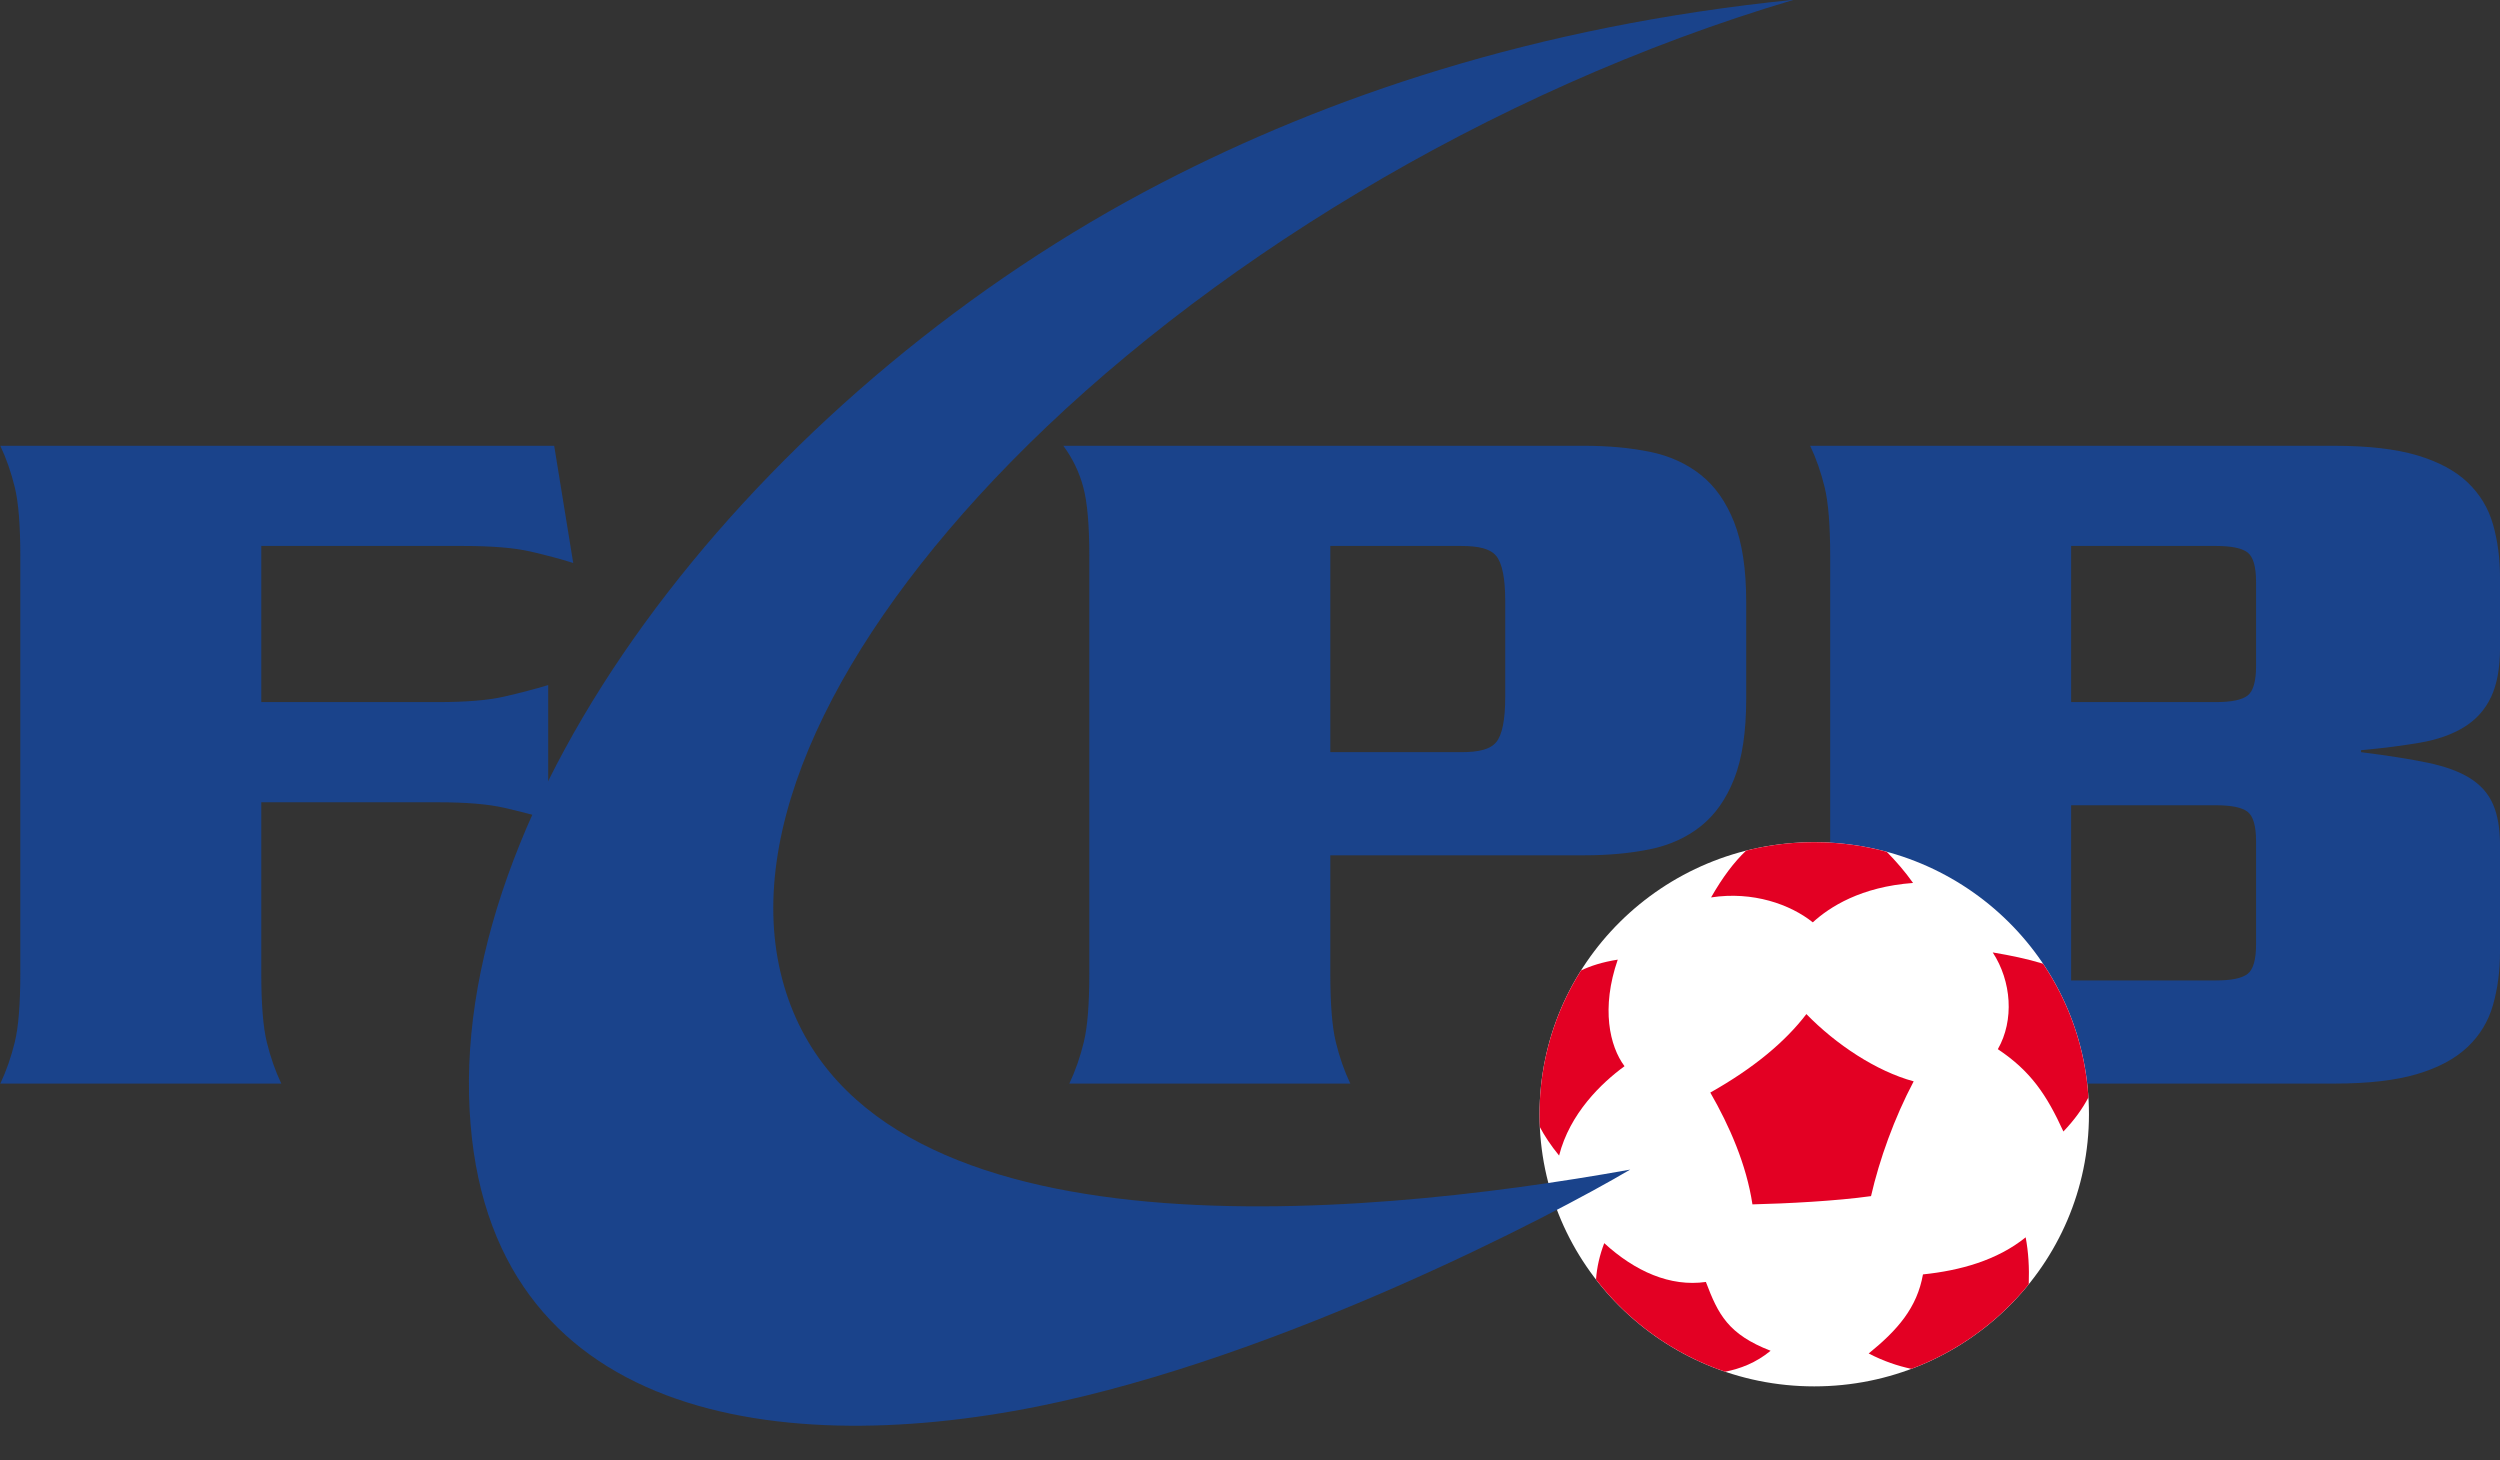 <?xml version="1.0" encoding="UTF-8"?>
<svg xmlns="http://www.w3.org/2000/svg" xmlns:xlink="http://www.w3.org/1999/xlink" width="567pt" height="331.2pt" viewBox="0 0 567 331.2" version="1.1">
<rect x="0" y="0" width="567" height="331.2" fill="#333333" stroke="none"/>
<g id="surface1">
<path style=" stroke:none;fill-rule:evenodd;fill:rgb(10.205%,26.268%,54.492%);fill-opacity:1;" d="M 59.258 220.781 C 59.258 227.742 59.676 232.93 60.504 236.336 C 61.34 239.742 62.434 242.883 63.793 245.758 L 0.07 245.758 C 1.434 242.883 2.527 239.738 3.359 236.336 C 4.191 232.93 4.605 227.742 4.605 220.781 L 4.605 126.082 C 4.605 119.117 4.191 113.934 3.359 110.527 C 2.527 107.121 1.434 103.98 0.07 101.105 L 125.691 101.105 L 130.004 127.684 C 127.129 126.777 123.879 125.906 120.254 125.074 C 116.621 124.242 111.555 123.824 105.055 123.824 L 59.258 123.824 L 59.258 159.234 L 99.387 159.234 C 105.734 159.234 110.727 158.82 114.352 157.988 C 117.98 157.156 121.305 156.285 124.328 155.375 L 124.328 185.816 C 121.305 184.91 117.98 184.039 114.352 183.207 C 110.727 182.375 105.734 181.957 99.387 181.957 L 59.258 181.957 Z M 59.258 220.781 "/>
<path style=" stroke:none;fill-rule:evenodd;fill:rgb(10.205%,26.268%,54.492%);fill-opacity:1;" d="M 301.715 170.59 L 331.41 170.59 C 335.344 170.59 337.988 169.98 339.348 168.316 C 340.703 166.656 341.387 163.246 341.387 158.102 L 341.387 136.312 C 341.387 131.168 340.703 127.758 339.348 126.094 C 337.988 124.434 335.34 123.824 331.41 123.824 L 301.715 123.824 Z M 301.715 220.781 C 301.715 227.742 302.129 232.93 302.961 236.336 C 303.789 239.742 304.887 242.883 306.246 245.758 L 242.523 245.758 C 243.887 242.883 244.98 239.738 245.812 236.336 C 246.645 232.93 247.059 227.742 247.059 220.781 L 247.059 126.082 C 247.059 119.117 246.605 113.934 245.699 110.527 C 244.797 107.121 243.281 103.98 241.164 101.105 L 359.305 101.105 C 364.746 101.105 369.699 101.559 374.156 102.465 C 378.617 103.375 382.473 105.117 385.723 107.688 C 388.973 110.262 391.504 113.859 393.316 118.477 C 395.133 123.094 396.039 129.109 396.039 136.527 L 396.039 158.562 C 396.039 165.977 395.129 171.996 393.316 176.613 C 391.504 181.23 388.973 184.824 385.723 187.398 C 382.473 189.973 378.617 191.715 374.156 192.621 C 369.699 193.531 364.746 193.984 359.305 193.984 L 301.715 193.984 Z M 301.715 220.781 "/>
<path style=" stroke:none;fill-rule:evenodd;fill:rgb(10.205%,26.268%,54.492%);fill-opacity:1;" d="M 469.73 159.234 L 502.605 159.234 C 506.086 159.234 508.465 158.742 509.746 157.758 C 511.031 156.777 511.676 154.543 511.676 151.059 L 511.676 132 C 511.676 128.516 511.031 126.281 509.746 125.301 C 508.465 124.316 506.078 123.824 502.605 123.824 L 469.73 123.824 Z M 469.73 222.363 L 502.605 222.363 C 506.086 222.363 508.465 221.871 509.746 220.887 C 511.031 219.902 511.676 217.668 511.676 214.188 L 511.676 190.805 C 511.676 187.324 511.031 185.09 509.746 184.105 C 508.465 183.125 506.086 182.633 502.605 182.633 L 469.73 182.633 Z M 415.086 126.082 C 415.086 119.117 414.664 113.934 413.836 110.527 C 413.004 107.121 411.906 103.98 410.547 101.105 L 529.359 101.105 C 537.07 101.105 543.344 101.824 548.18 103.262 C 553.02 104.699 556.84 106.742 559.633 109.391 C 562.426 112.043 564.355 115.223 565.414 118.93 C 566.473 122.637 567.004 126.688 567.004 131.078 L 567.004 146.98 C 567.004 151.52 566.32 155.23 564.965 158.105 C 563.598 160.98 561.559 163.254 558.84 164.918 C 556.117 166.586 552.797 167.758 548.859 168.438 C 544.93 169.121 540.473 169.688 535.484 170.141 L 535.484 170.594 C 541.527 171.352 546.555 172.148 550.562 172.98 C 554.566 173.812 557.781 174.984 560.199 176.5 C 562.617 178.012 564.355 179.98 565.414 182.402 C 566.473 184.824 567.004 187.93 567.004 191.715 L 567.004 215.785 C 567.004 220.172 566.473 224.223 565.414 227.934 C 564.355 231.641 562.43 234.82 559.633 237.469 C 556.84 240.117 553.02 242.164 548.18 243.602 C 543.344 245.039 537.07 245.758 529.359 245.758 L 410.547 245.758 C 411.906 242.883 413.004 239.738 413.836 236.336 C 414.664 232.93 415.086 227.742 415.086 220.781 Z M 415.086 126.082 "/>
<path style=" stroke:none;fill-rule:evenodd;fill:rgb(100%,100%,100%);fill-opacity:1;" d="M 411.469 191.008 C 445.879 191.008 473.777 218.637 473.777 252.719 C 473.777 286.801 445.879 314.43 411.469 314.43 C 377.059 314.43 349.164 286.801 349.164 252.719 C 349.164 218.637 377.059 191.008 411.469 191.008 Z M 411.469 191.008 "/>
<path style=" stroke:none;fill-rule:evenodd;fill:rgb(89.062%,0%,13.719%);fill-opacity:1;" d="M 409.688 229.992 C 416.395 236.887 425.574 242.965 434.02 245.25 C 429.621 253.578 426.258 262.953 424.348 271.281 C 416.379 272.402 405.238 272.965 397.453 273.152 C 396.098 264.121 392.23 255.328 387.895 247.793 C 397.711 242.273 404.906 236.262 409.688 229.992 Z M 409.688 229.992 "/>
<path style=" stroke:none;fill-rule:evenodd;fill:rgb(89.062%,0%,13.719%);fill-opacity:1;" d="M 460.121 291.266 C 453.199 299.82 444.031 306.512 433.504 310.457 C 430.395 309.785 427.254 308.746 423.82 306.969 C 430.379 301.645 434.789 296.602 436.129 289.035 C 444.547 288.164 452.93 285.859 459.422 280.625 C 460.055 283.969 460.258 287.523 460.121 291.266 Z M 460.121 291.266 "/>
<path style=" stroke:none;fill-rule:evenodd;fill:rgb(89.062%,0%,13.719%);fill-opacity:1;" d="M 391.27 311.109 C 379.531 307.125 369.371 299.762 361.977 290.195 C 362.172 287.406 362.801 284.68 363.84 281.949 C 370.82 288.34 378.805 291.906 386.895 290.746 C 389.672 298.074 391.906 302.605 401.578 306.355 C 398.199 309.121 394.727 310.406 391.27 311.109 Z M 391.27 311.109 "/>
<path style=" stroke:none;fill-rule:evenodd;fill:rgb(89.062%,0%,13.719%);fill-opacity:1;" d="M 349.234 255.609 C 349.188 254.652 349.164 253.688 349.164 252.719 C 349.164 240.742 352.613 229.562 358.578 220.098 C 360.773 219.055 363.395 218.199 366.906 217.645 C 363.09 228.656 365.059 237.289 368.441 241.816 C 363.195 245.641 356.039 252.52 353.602 262.082 C 351.715 259.77 350.305 257.621 349.234 255.609 Z M 349.234 255.609 "/>
<path style=" stroke:none;fill-rule:evenodd;fill:rgb(89.062%,0%,13.719%);fill-opacity:1;" d="M 411.469 191.008 C 417.16 191.008 422.672 191.766 427.91 193.184 C 430.023 195.348 432.051 197.66 433.879 200.254 C 422.066 201.133 414.996 205.668 411.141 209.188 C 406.078 205.125 397.562 202.074 388.07 203.535 C 390.742 198.871 393.289 195.52 396.012 192.922 C 400.961 191.672 406.133 191.008 411.469 191.008 Z M 411.469 191.008 "/>
<path style=" stroke:none;fill-rule:evenodd;fill:rgb(89.062%,0%,13.719%);fill-opacity:1;" d="M 463.367 218.57 C 469.273 227.355 472.965 237.723 473.652 248.895 C 472.328 251.414 470.535 253.941 467.98 256.625 C 464.188 248.328 460.59 242.938 453.109 237.953 C 456.859 231.41 456.223 222.539 451.949 216.008 C 456.137 216.727 459.57 217.418 463.367 218.57 Z M 463.367 218.57 "/>
<path style=" stroke:none;fill-rule:evenodd;fill:rgb(10.205%,26.268%,54.492%);fill-opacity:1;" d="M 406.895 -0.066 C 337.156 20.617 272.129 60.977 229.164 104.887 C 189.594 145.328 168.383 188.441 177.465 222.293 C 194.773 286.859 307.52 276.441 369.719 265.266 C 352.465 275.48 290.555 307.867 235.496 318.953 C 174.66 331.199 108.047 321.031 106.379 248.359 C 104.691 175.027 175.754 86.832 263.484 41.445 C 300.84 22.117 347.754 5.922 406.895 -0.066 Z M 406.895 -0.066 "/>
</g>
</svg>
